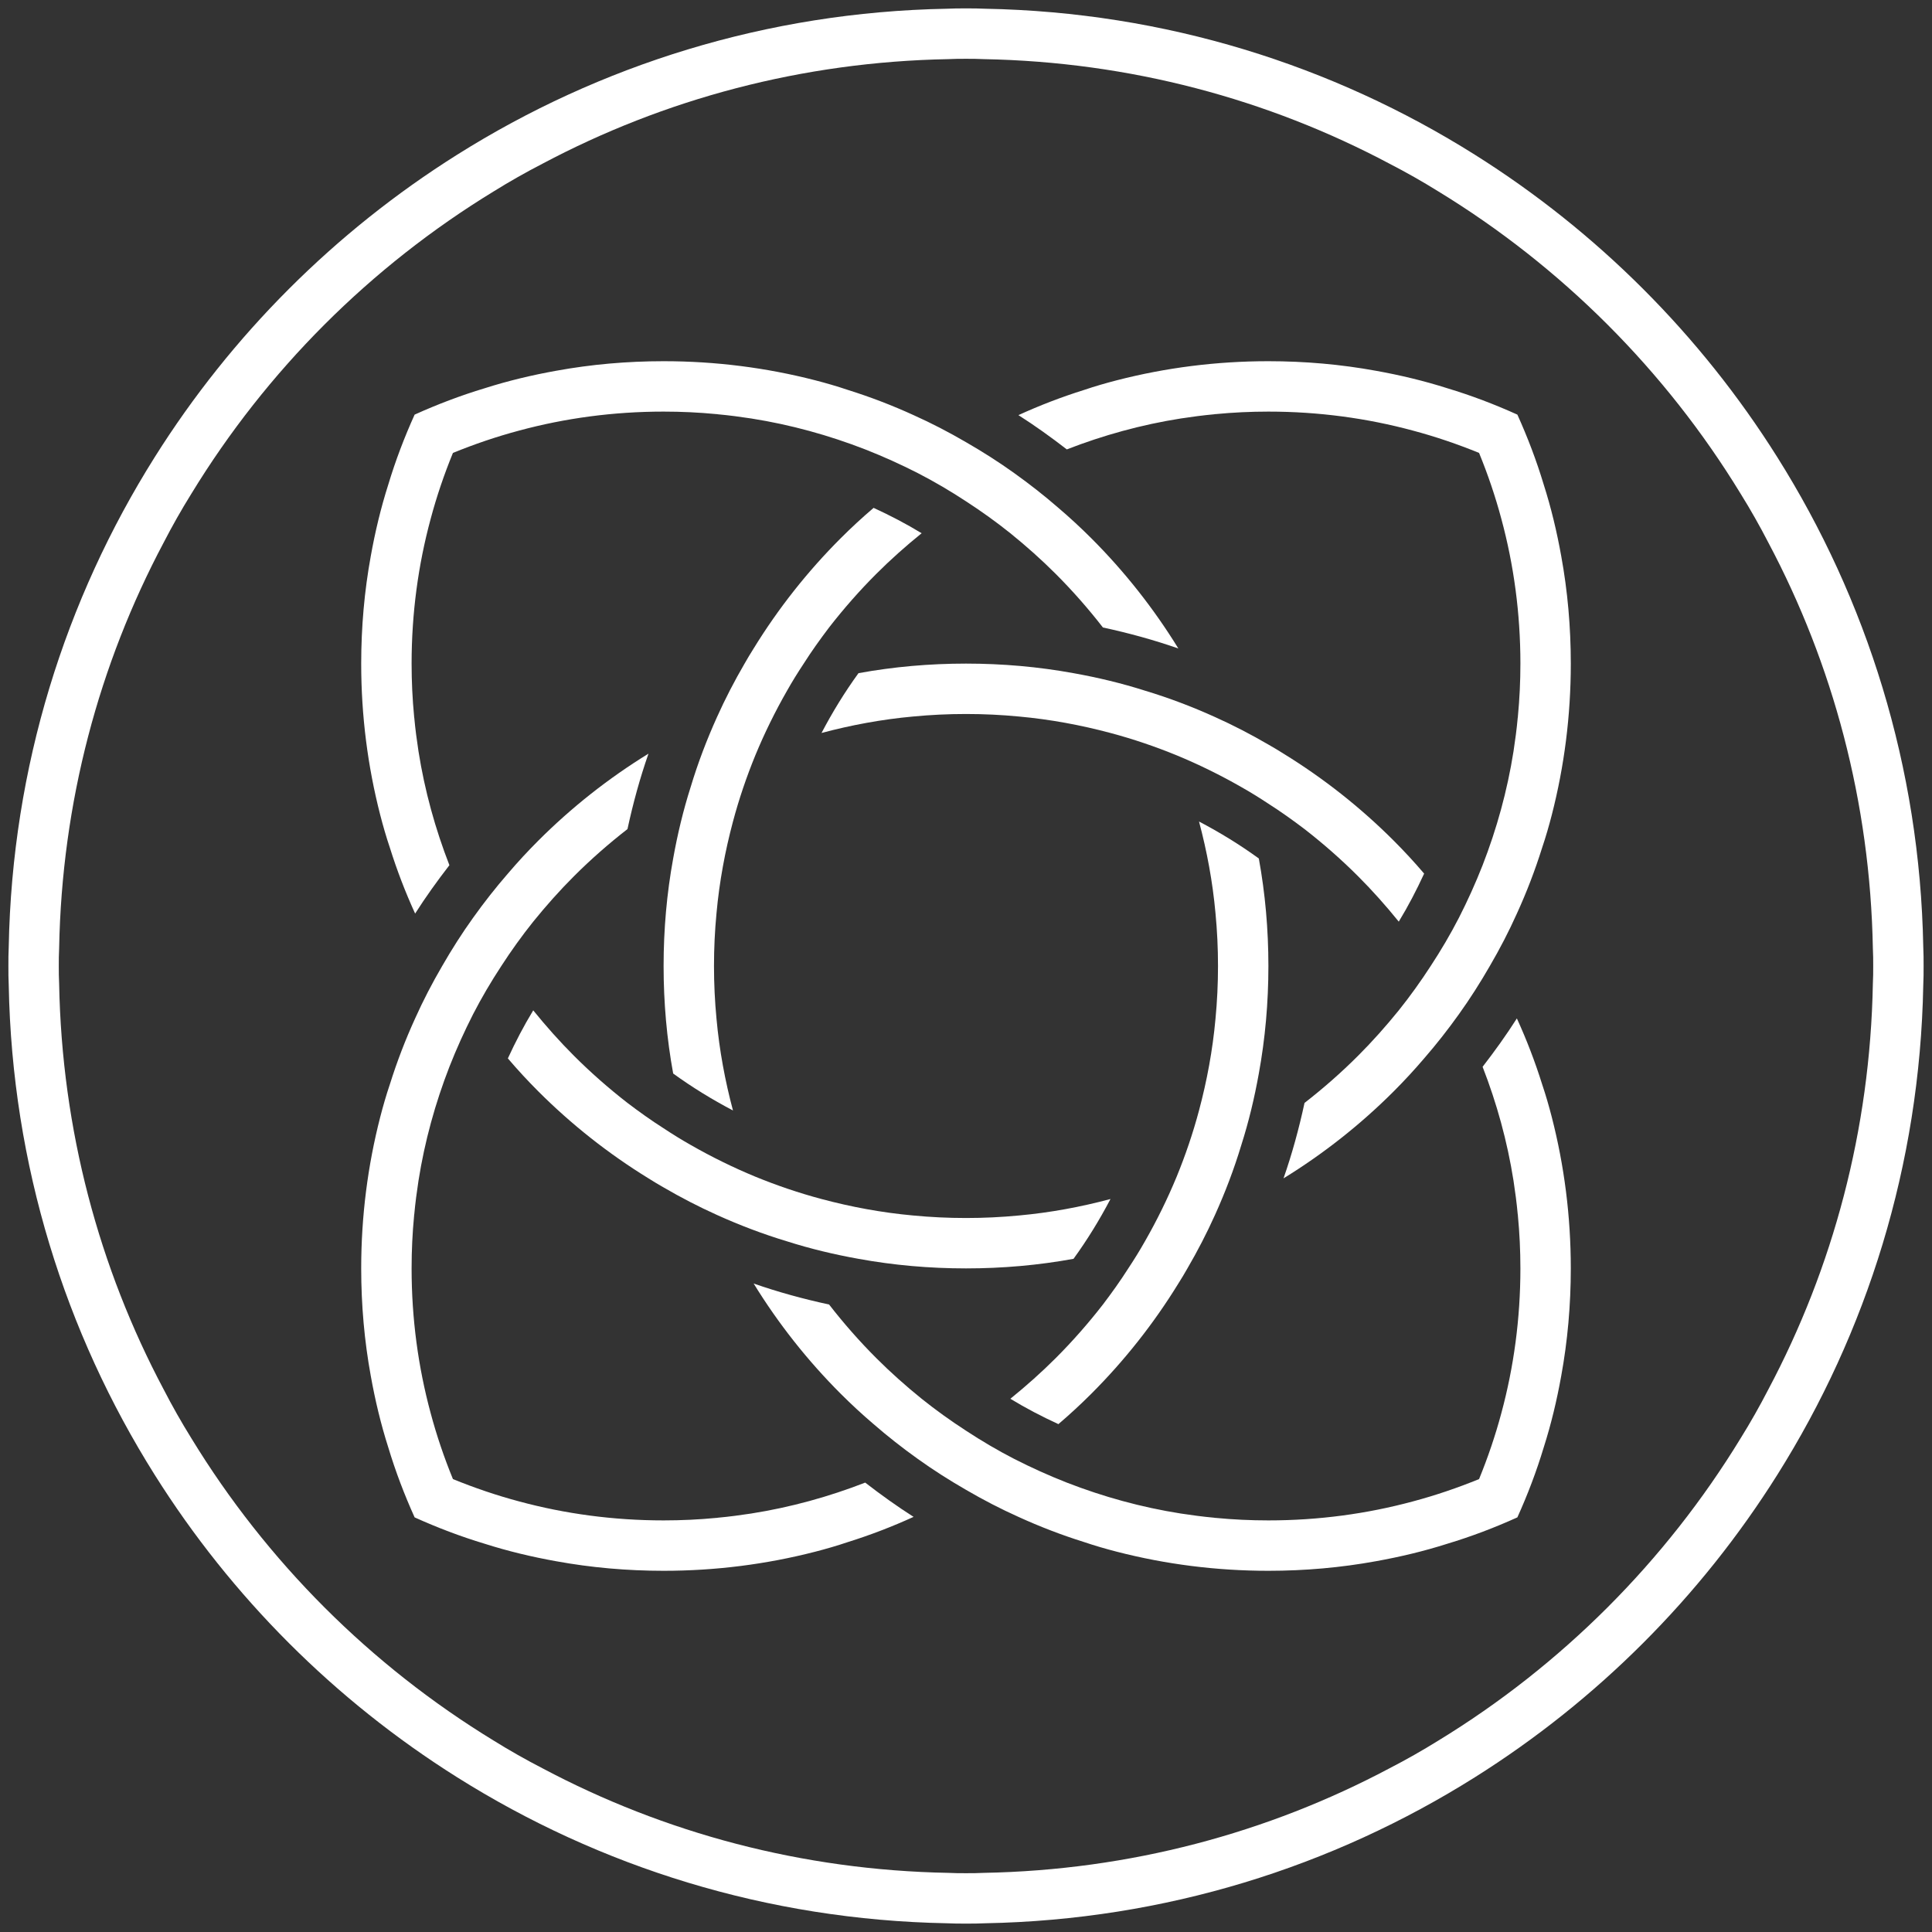<?xml version="1.0" encoding="UTF-8"?>
<svg id="costruzione" xmlns="http://www.w3.org/2000/svg" viewBox="0 0 115 115">
  <rect x="0" y="0" width="115" height="115" fill="#333333" stroke="none"/>
  <defs>
    <style>
      .cls-1 {
        fill: #fff;
        stroke-width: 0px;
      }
    </style>
  </defs>
  <g id="costruzione_base" data-name="costruzione base">
    <g id="contorno">
      <g>
        <path class="cls-1" d="M114.48,56.35c-.2-10.7-3.36-20.67-8.69-29.14-4.57-7.27-10.73-13.43-18-18C79.32,3.88,69.35.72,58.65.52c-.38-.02-.77-.02-1.15-.02s-.77,0-1.15.02c-10.7.2-20.67,3.36-29.14,8.69-7.27,4.57-13.43,10.73-18,18C3.88,35.68.72,45.65.52,56.35c-.02.38-.02.77-.02,1.15s0,.77.02,1.15c.2,10.7,3.36,20.67,8.69,29.14,4.57,7.27,10.73,13.43,18,18,8.47,5.33,18.44,8.49,29.14,8.69.38.02.77.02,1.15.02s.77,0,1.15-.02c10.7-.2,20.67-3.36,29.14-8.69,7.27-4.57,13.43-10.73,18-18,5.33-8.47,8.49-18.44,8.69-29.14.02-.38.02-.77.02-1.15s0-.77-.02-1.15ZM103.61,85.61c-4.48,7.34-10.66,13.52-18,18-.95.59-1.92,1.14-2.91,1.65-7.23,3.84-15.44,6.06-24.15,6.22-.35.02-.7.02-1.05.02s-.7,0-1.05-.02c-8.71-.16-16.92-2.38-24.15-6.22-.99-.51-1.96-1.06-2.91-1.65-7.34-4.48-13.52-10.66-18-18-.59-.95-1.14-1.92-1.65-2.91-3.84-7.23-6.06-15.44-6.22-24.15-.02-.35-.02-.7-.02-1.05s0-.7.02-1.05c.16-8.71,2.38-16.92,6.22-24.15.51-.99,1.06-1.96,1.65-2.91,4.48-7.34,10.66-13.52,18-18,.95-.59,1.92-1.14,2.91-1.65,7.23-3.84,15.44-6.06,24.15-6.22.35-.02.7-.02,1.05-.02s.7,0,1.05.02c8.71.16,16.92,2.38,24.15,6.22.99.51,1.96,1.06,2.91,1.65,7.34,4.48,13.52,10.66,18,18,.59.95,1.14,1.92,1.65,2.91,3.84,7.23,6.06,15.44,6.22,24.15.02.35.02.7.02,1.05s0,.7-.02,1.05c-.16,8.71-2.38,16.92-6.22,24.15-.51.99-1.06,1.96-1.65,2.91Z"/>
        <path class="cls-1" d="M91.89,28.85c-.43-1.43-.96-2.82-1.57-4.17-1.35-.61-2.74-1.14-4.17-1.57-1.38-.44-2.8-.78-4.25-1.04-2.08-.38-4.22-.57-6.4-.57-3.11,0-6.12.39-9,1.13-.66.17-1.32.36-1.97.58-1.34.42-2.64.92-3.91,1.5.99.63,1.95,1.32,2.88,2.04,2.16-.84,4.43-1.47,6.78-1.84.66-.1,1.32-.19,1.99-.25.03-.01.06-.01.08-.01,1.04-.1,2.09-.15,3.15-.15,2.98,0,5.86.39,8.6,1.13,1.35.36,2.67.81,3.94,1.33.52,1.27.97,2.59,1.33,3.94.74,2.74,1.13,5.62,1.13,8.6,0,1.06-.05,2.11-.15,3.15,0,.02,0,.05-.01.08-.06.67-.15,1.33-.25,1.99-.37,2.35-1,4.62-1.84,6.78-.42,1.07-.89,2.11-1.41,3.13-.51.99-1.07,1.94-1.68,2.87-.59.91-1.22,1.79-1.9,2.64-.76.94-1.57,1.85-2.42,2.7-1,1-2.07,1.94-3.19,2.81-.33,1.53-.74,3.03-1.25,4.49,2.39-1.47,4.59-3.21,6.56-5.18.63-.63,1.23-1.28,1.81-1.96.73-.84,1.42-1.72,2.07-2.63.66-.92,1.27-1.88,1.84-2.87.59-1.01,1.13-2.05,1.61-3.12.58-1.27,1.08-2.57,1.5-3.91.22-.65.41-1.31.58-1.97.74-2.88,1.13-5.89,1.13-9,0-2.18-.19-4.32-.57-6.4-.26-1.45-.6-2.87-1.04-4.25Z"/>
        <path class="cls-1" d="M91.79,64.53c-.42-1.34-.92-2.64-1.5-3.91-.63.99-1.32,1.95-2.04,2.88.84,2.16,1.47,4.43,1.84,6.78.1.66.19,1.32.25,1.99.01.03.01.06.01.08.1,1.04.15,2.09.15,3.15,0,2.98-.39,5.86-1.13,8.6-.36,1.35-.81,2.67-1.33,3.94-1.27.52-2.59.97-3.94,1.33-2.74.74-5.62,1.13-8.6,1.13-1.06,0-2.11-.05-3.15-.15-.02,0-.05,0-.08-.01-.67-.06-1.33-.15-1.99-.25-2.35-.37-4.62-1-6.78-1.84-1.07-.42-2.11-.89-3.13-1.41-.99-.51-1.94-1.07-2.87-1.68-.91-.59-1.79-1.22-2.64-1.9-.94-.76-1.85-1.57-2.7-2.42-1-1-1.94-2.07-2.81-3.19-1.53-.33-3.03-.74-4.49-1.25,1.47,2.39,3.21,4.59,5.18,6.56.63.63,1.28,1.23,1.96,1.81.84.73,1.72,1.42,2.63,2.07.92.66,1.88,1.27,2.87,1.84,1.01.59,2.05,1.13,3.12,1.61,1.27.58,2.57,1.08,3.91,1.5.65.22,1.31.41,1.97.58,2.88.74,5.89,1.13,9,1.13,2.18,0,4.32-.19,6.4-.57,1.45-.26,2.87-.6,4.25-1.04,1.43-.43,2.82-.96,4.17-1.57.61-1.35,1.14-2.74,1.57-4.17.44-1.38.78-2.8,1.04-4.25.38-2.08.57-4.22.57-6.4,0-3.11-.39-6.12-1.13-9-.17-.66-.36-1.32-.58-1.97Z"/>
        <path class="cls-1" d="M77.65,49.35c1.12.87,2.19,1.81,3.19,2.81.85.85,1.66,1.76,2.42,2.7.56-.92,1.06-1.88,1.51-2.86-.58-.68-1.18-1.33-1.81-1.96-1.97-1.97-4.17-3.71-6.56-5.18-.3-.19-.6-.37-.9-.54-1.03-.6-2.09-1.15-3.18-1.64-1.35-.61-2.74-1.14-4.17-1.57-1.38-.44-2.8-.78-4.25-1.04-2.08-.38-4.22-.57-6.4-.57s-4.32.19-6.4.57c-.82,1.13-1.55,2.32-2.2,3.56,1.76-.47,3.58-.81,5.45-.98,1.04-.1,2.09-.15,3.15-.15s2.11.05,3.15.15c1.87.17,3.69.51,5.45.98,1.35.36,2.67.81,3.94,1.33,1.33.55,2.61,1.18,3.85,1.89.55.31,1.08.64,1.61.99.74.47,1.45.98,2.15,1.51Z"/>
        <path class="cls-1" d="M64.96,82.96c1.97-1.97,3.71-4.17,5.18-6.56.19-.3.37-.6.54-.9.6-1.03,1.15-2.09,1.64-3.18.61-1.35,1.14-2.74,1.57-4.17.44-1.38.78-2.8,1.04-4.25.38-2.08.57-4.22.57-6.4s-.19-4.32-.57-6.4c-1.13-.82-2.32-1.55-3.56-2.2.47,1.76.81,3.58.98,5.45.1,1.04.15,2.09.15,3.15s-.05,2.11-.15,3.15c-.17,1.87-.51,3.69-.98,5.45-.36,1.35-.81,2.67-1.33,3.94-.55,1.33-1.18,2.61-1.89,3.85-.31.55-.64,1.08-.99,1.61-.47.74-.98,1.45-1.51,2.15-.87,1.12-1.81,2.19-2.81,3.19-.85.85-1.76,1.66-2.7,2.42.92.56,1.88,1.06,2.86,1.51.68-.58,1.33-1.18,1.96-1.81Z"/>
        <path class="cls-1" d="M44.72,90.09c-.66.1-1.32.19-1.99.25-.03.01-.06.01-.08.01-1.04.1-2.09.15-3.15.15-2.98,0-5.86-.39-8.6-1.13-1.35-.36-2.67-.81-3.94-1.33-.52-1.27-.97-2.59-1.33-3.94-.74-2.74-1.13-5.62-1.13-8.6,0-1.06.05-2.11.15-3.15,0-.02,0-.05.01-.08.06-.67.15-1.33.25-1.99.37-2.35,1-4.62,1.84-6.78.42-1.07.89-2.11,1.41-3.13.51-.99,1.07-1.94,1.68-2.87.59-.91,1.22-1.79,1.9-2.64.76-.94,1.57-1.85,2.42-2.7,1-1,2.07-1.94,3.19-2.81.33-1.53.74-3.03,1.25-4.49-2.39,1.47-4.59,3.21-6.56,5.18-.63.63-1.23,1.28-1.81,1.96-.73.84-1.42,1.72-2.07,2.63-.66.92-1.27,1.88-1.84,2.87-.59,1.01-1.13,2.05-1.61,3.12-.58,1.27-1.08,2.57-1.5,3.91-.22.65-.41,1.31-.58,1.97-.74,2.88-1.13,5.89-1.13,9,0,2.18.19,4.32.57,6.4.26,1.45.6,2.87,1.04,4.25.43,1.43.96,2.82,1.57,4.17,1.35.61,2.74,1.14,4.17,1.57,1.38.44,2.8.78,4.25,1.04,2.08.38,4.22.57,6.4.57,3.11,0,6.12-.39,9-1.13.66-.17,1.32-.36,1.97-.58,1.34-.42,2.64-.92,3.91-1.5-.99-.63-1.95-1.32-2.88-2.04-2.16.84-4.43,1.47-6.78,1.84Z"/>
        <path class="cls-1" d="M43.63,48.9c.36-1.35.81-2.67,1.33-3.94.55-1.33,1.18-2.61,1.89-3.85.31-.55.64-1.08.99-1.61.47-.74.98-1.45,1.51-2.15.87-1.12,1.81-2.19,2.81-3.19.85-.85,1.76-1.66,2.7-2.42-.92-.56-1.88-1.06-2.86-1.51-.68.58-1.33,1.18-1.96,1.81-1.97,1.97-3.71,4.17-5.18,6.56-.19.3-.37.6-.54.9-.6,1.03-1.15,2.09-1.64,3.18-.61,1.35-1.14,2.74-1.57,4.17-.44,1.38-.78,2.8-1.04,4.25-.38,2.08-.57,4.22-.57,6.4s.19,4.32.57,6.4c1.13.82,2.32,1.55,3.56,2.2-.47-1.76-.81-3.58-.98-5.45-.1-1.04-.15-2.09-.15-3.15s.05-2.11.15-3.15c.17-1.87.51-3.69.98-5.45Z"/>
        <path class="cls-1" d="M37.35,65.65c-1.12-.87-2.19-1.81-3.19-2.81-.85-.85-1.66-1.76-2.42-2.7-.56.92-1.06,1.88-1.51,2.86.58.68,1.18,1.33,1.81,1.96,1.97,1.97,4.17,3.71,6.56,5.18.3.19.6.37.9.54,1.03.6,2.09,1.15,3.18,1.64,1.35.61,2.74,1.14,4.17,1.57,1.38.44,2.8.78,4.25,1.04,2.08.38,4.22.57,6.4.57s4.32-.19,6.4-.57c.82-1.13,1.55-2.32,2.2-3.56-1.76.47-3.58.81-5.45.98-1.04.1-2.09.15-3.15.15s-2.11-.05-3.15-.15c-1.87-.17-3.69-.51-5.45-.98-1.35-.36-2.67-.81-3.94-1.33-1.33-.55-2.61-1.18-3.85-1.89-.55-.31-1.08-.64-1.61-.99-.74-.47-1.45-.98-2.15-1.51Z"/>
        <path class="cls-1" d="M23.21,50.47c.42,1.34.92,2.64,1.5,3.91.63-.99,1.32-1.95,2.04-2.88-.84-2.16-1.47-4.43-1.84-6.78-.1-.66-.19-1.32-.25-1.99-.01-.03-.01-.06-.01-.08-.1-1.04-.15-2.09-.15-3.15,0-2.98.39-5.86,1.13-8.6.36-1.35.81-2.67,1.33-3.94,1.27-.52,2.59-.97,3.94-1.33,2.74-.74,5.62-1.13,8.6-1.13,1.06,0,2.11.05,3.15.15.02,0,.05,0,.08.01.67.06,1.33.15,1.99.25,2.35.37,4.62,1,6.78,1.84,1.07.42,2.11.89,3.13,1.41.99.51,1.94,1.07,2.87,1.68.91.59,1.79,1.22,2.64,1.9.94.76,1.85,1.57,2.7,2.42,1,1,1.94,2.07,2.81,3.19,1.53.33,3.03.74,4.49,1.25-1.47-2.39-3.21-4.59-5.18-6.56-.63-.63-1.28-1.23-1.96-1.81-.84-.73-1.72-1.42-2.63-2.07-.92-.66-1.88-1.27-2.87-1.84-1.01-.59-2.05-1.13-3.12-1.61-1.27-.58-2.57-1.08-3.91-1.5-.65-.22-1.31-.41-1.97-.58-2.88-.74-5.89-1.13-9-1.13-2.18,0-4.32.19-6.4.57-1.45.26-2.87.6-4.25,1.04-1.43.43-2.82.96-4.17,1.57-.61,1.35-1.14,2.74-1.57,4.17-.44,1.38-.78,2.8-1.04,4.25-.38,2.08-.57,4.22-.57,6.4,0,3.11.39,6.12,1.13,9,.17.66.36,1.32.58,1.97Z"/>
      </g>
    </g>
  </g>
</svg>